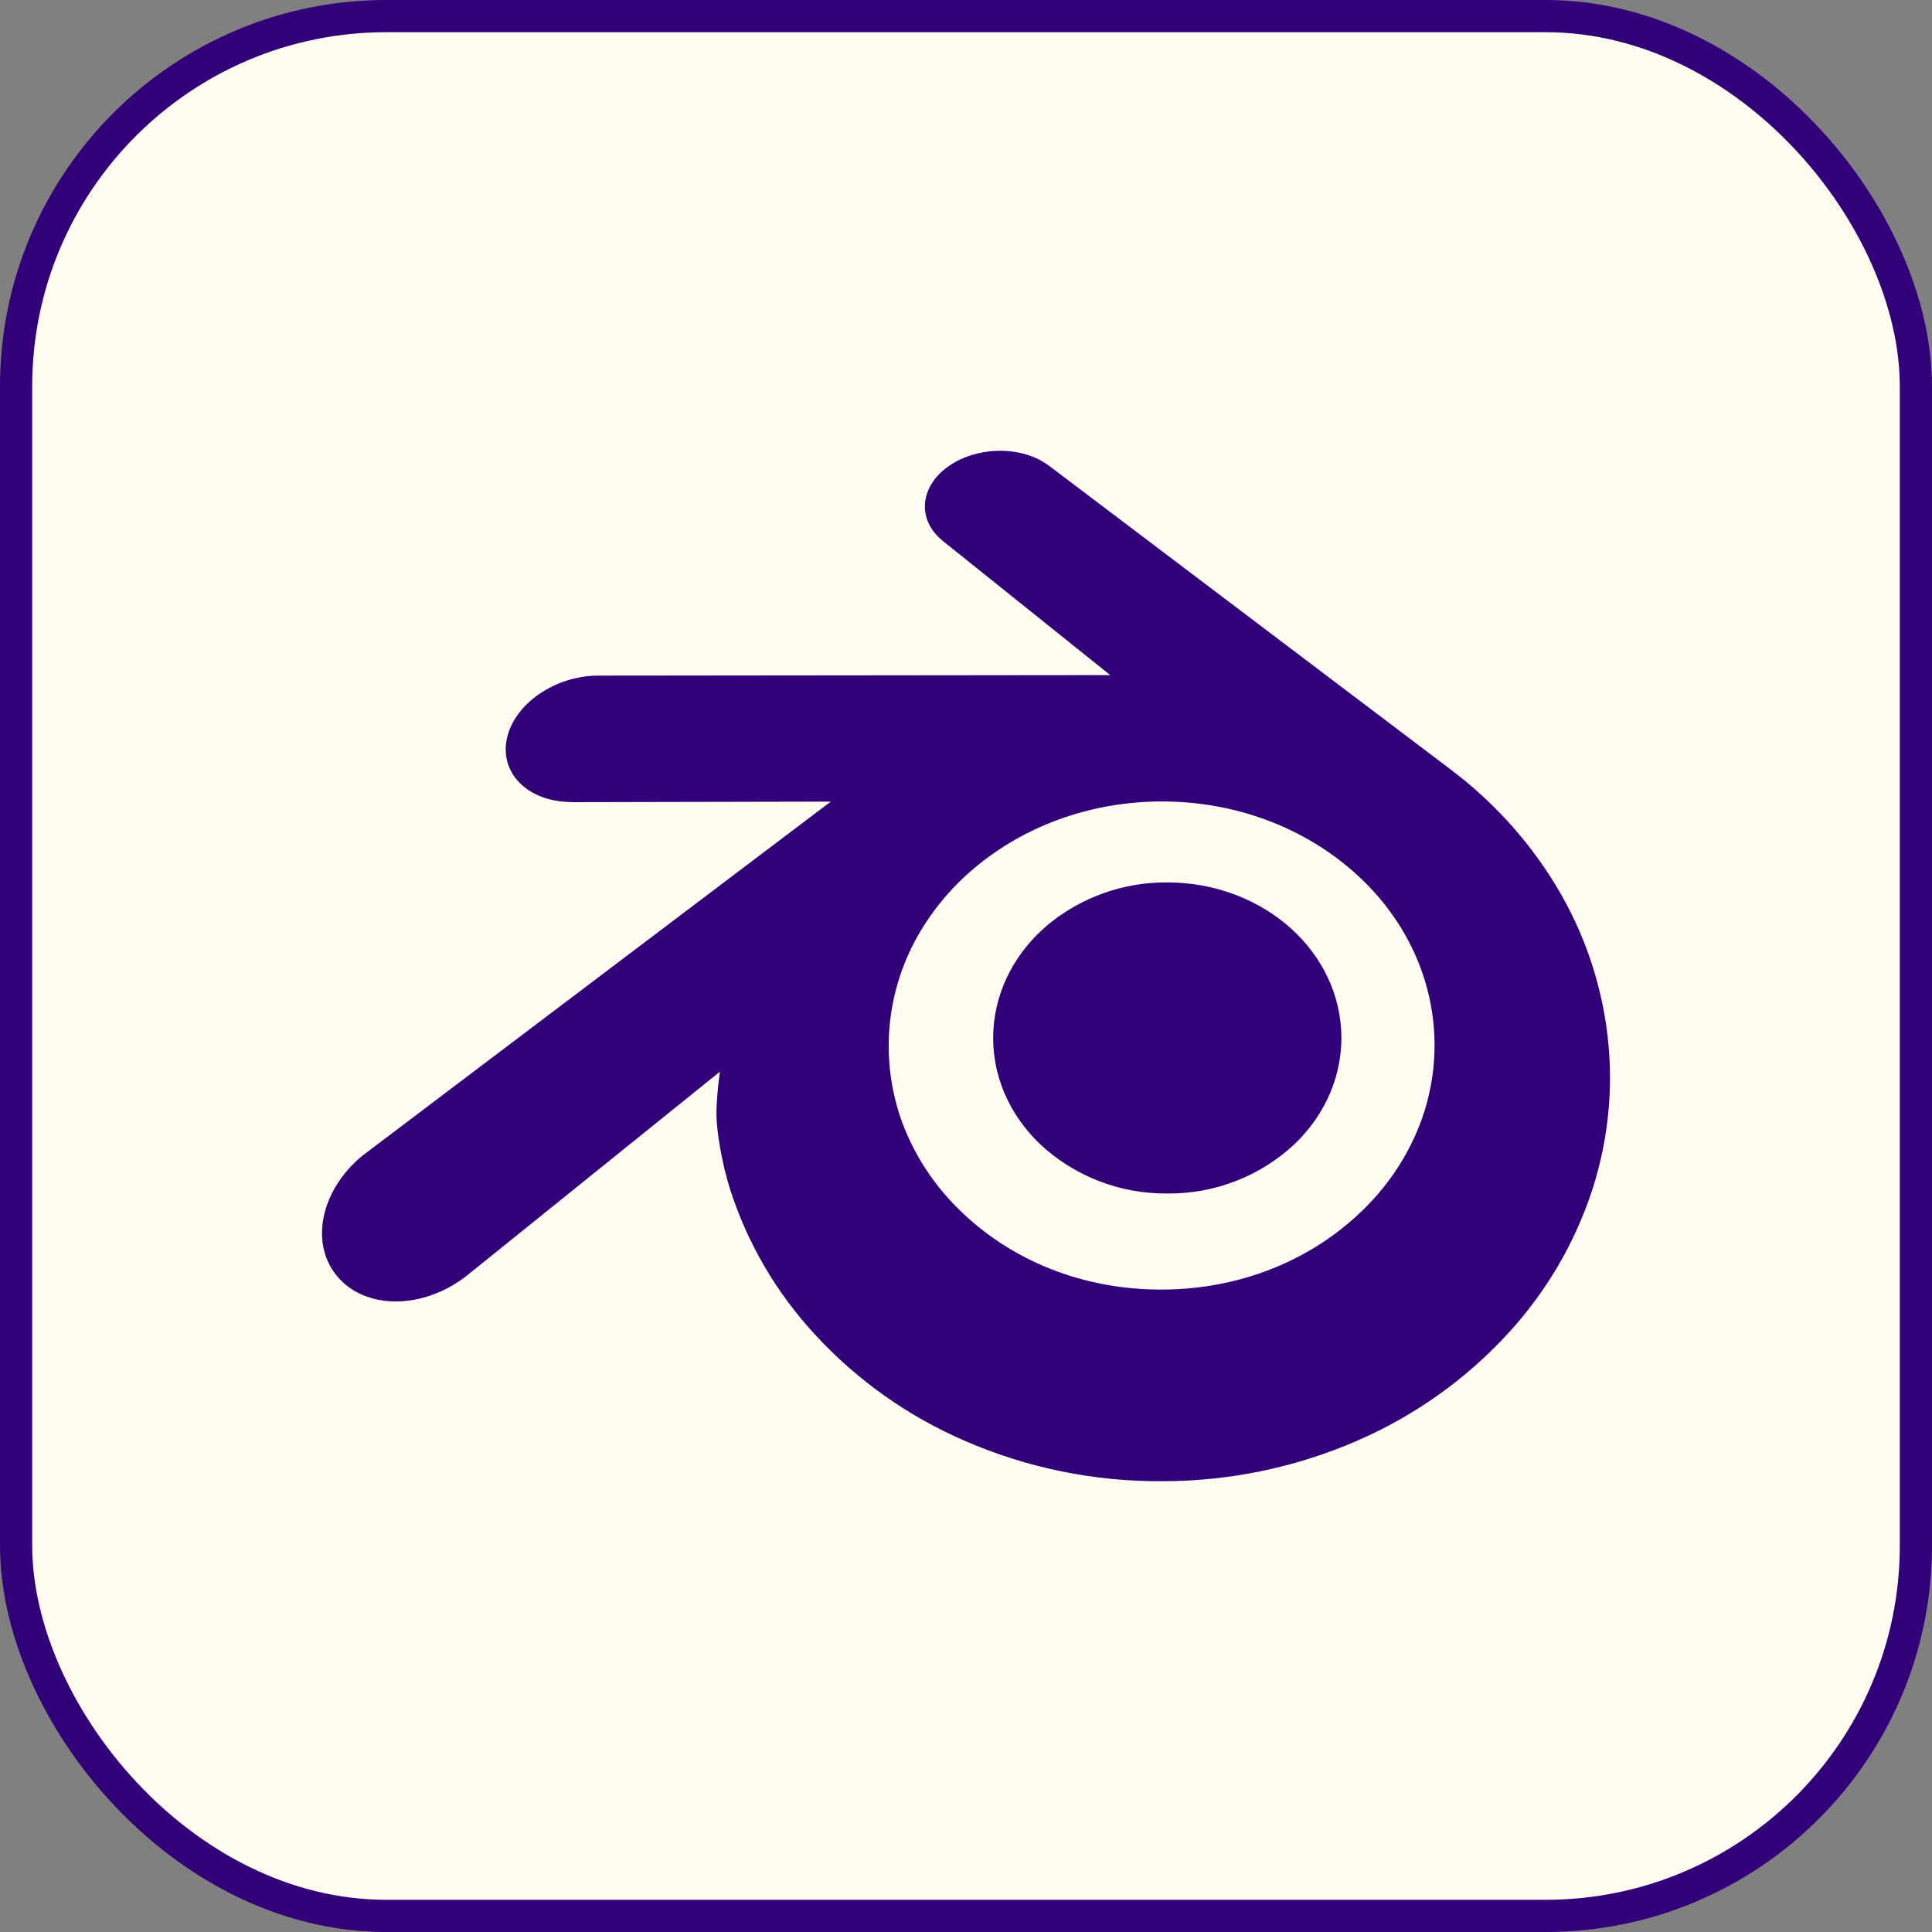 <?xml version="1.0" encoding="UTF-8"?> <svg xmlns="http://www.w3.org/2000/svg" width="60" height="60" viewBox="0 0 60 60" fill="none"><rect x="0" y="0" width="60" height="60" fill="#808080" stroke="none"/><rect x="0.5" y="0.5" width="59" height="59" rx="11.5" fill="#FFFCF2"></rect><rect x="0.5" y="0.5" width="59" height="59" rx="11.5" stroke="#320078"></rect><path d="M30.85 31.993C30.926 30.68 31.58 29.521 32.566 28.7C33.602 27.853 34.907 27.394 36.253 27.404C37.67 27.404 38.971 27.896 39.938 28.7C40.925 29.521 41.576 30.68 41.651 31.991C41.726 33.342 41.176 34.595 40.21 35.526C39.145 36.527 37.725 37.08 36.253 37.065C34.78 37.08 33.359 36.527 32.293 35.526C31.326 34.595 30.775 33.342 30.85 31.993ZM22.25 34.647C22.26 35.163 22.426 36.161 22.676 36.942C23.216 38.623 24.122 40.168 25.331 41.468C26.628 42.872 28.211 43.991 29.976 44.752C31.898 45.587 33.976 46.012 36.076 46C38.176 46.004 40.253 45.572 42.171 44.733C43.935 43.964 45.517 42.84 46.813 41.433C48.02 40.129 48.925 38.582 49.466 36.899C49.986 35.269 50.129 33.545 49.883 31.854C49.649 30.233 49.072 28.679 48.19 27.292C47.372 26.002 46.327 24.866 45.103 23.938H45.106L32.61 14.488L32.576 14.464C31.756 13.843 30.378 13.847 29.476 14.467C28.565 15.094 28.461 16.133 29.271 16.79L29.27 16.791L34.48 20.966L18.596 20.982H18.575C17.261 20.984 15.999 21.832 15.749 22.906C15.493 23.997 16.383 24.904 17.75 24.908V24.912L25.8 24.895L11.433 35.757L11.376 35.798C10.021 36.819 9.585 38.52 10.438 39.595C11.305 40.69 13.146 40.691 14.516 39.601L22.356 33.283C22.356 33.283 22.24 34.137 22.25 34.647ZM42.4 37.505C40.783 39.127 38.523 40.046 36.075 40.049C33.625 40.056 31.363 39.143 29.746 37.525C28.983 36.77 28.394 35.862 28.02 34.862C27.677 33.922 27.541 32.92 27.622 31.924C27.703 30.928 27.999 29.961 28.49 29.086C28.978 28.221 29.63 27.457 30.411 26.835C31.981 25.575 33.98 24.894 36.071 24.89C38.165 24.887 40.163 25.563 41.735 26.819C42.535 27.461 43.185 28.221 43.655 29.063C44.141 29.926 44.438 30.88 44.525 31.863C44.613 32.871 44.477 33.886 44.126 34.836C43.752 35.837 43.162 36.747 42.4 37.505Z" fill="#320078"></path></svg> 